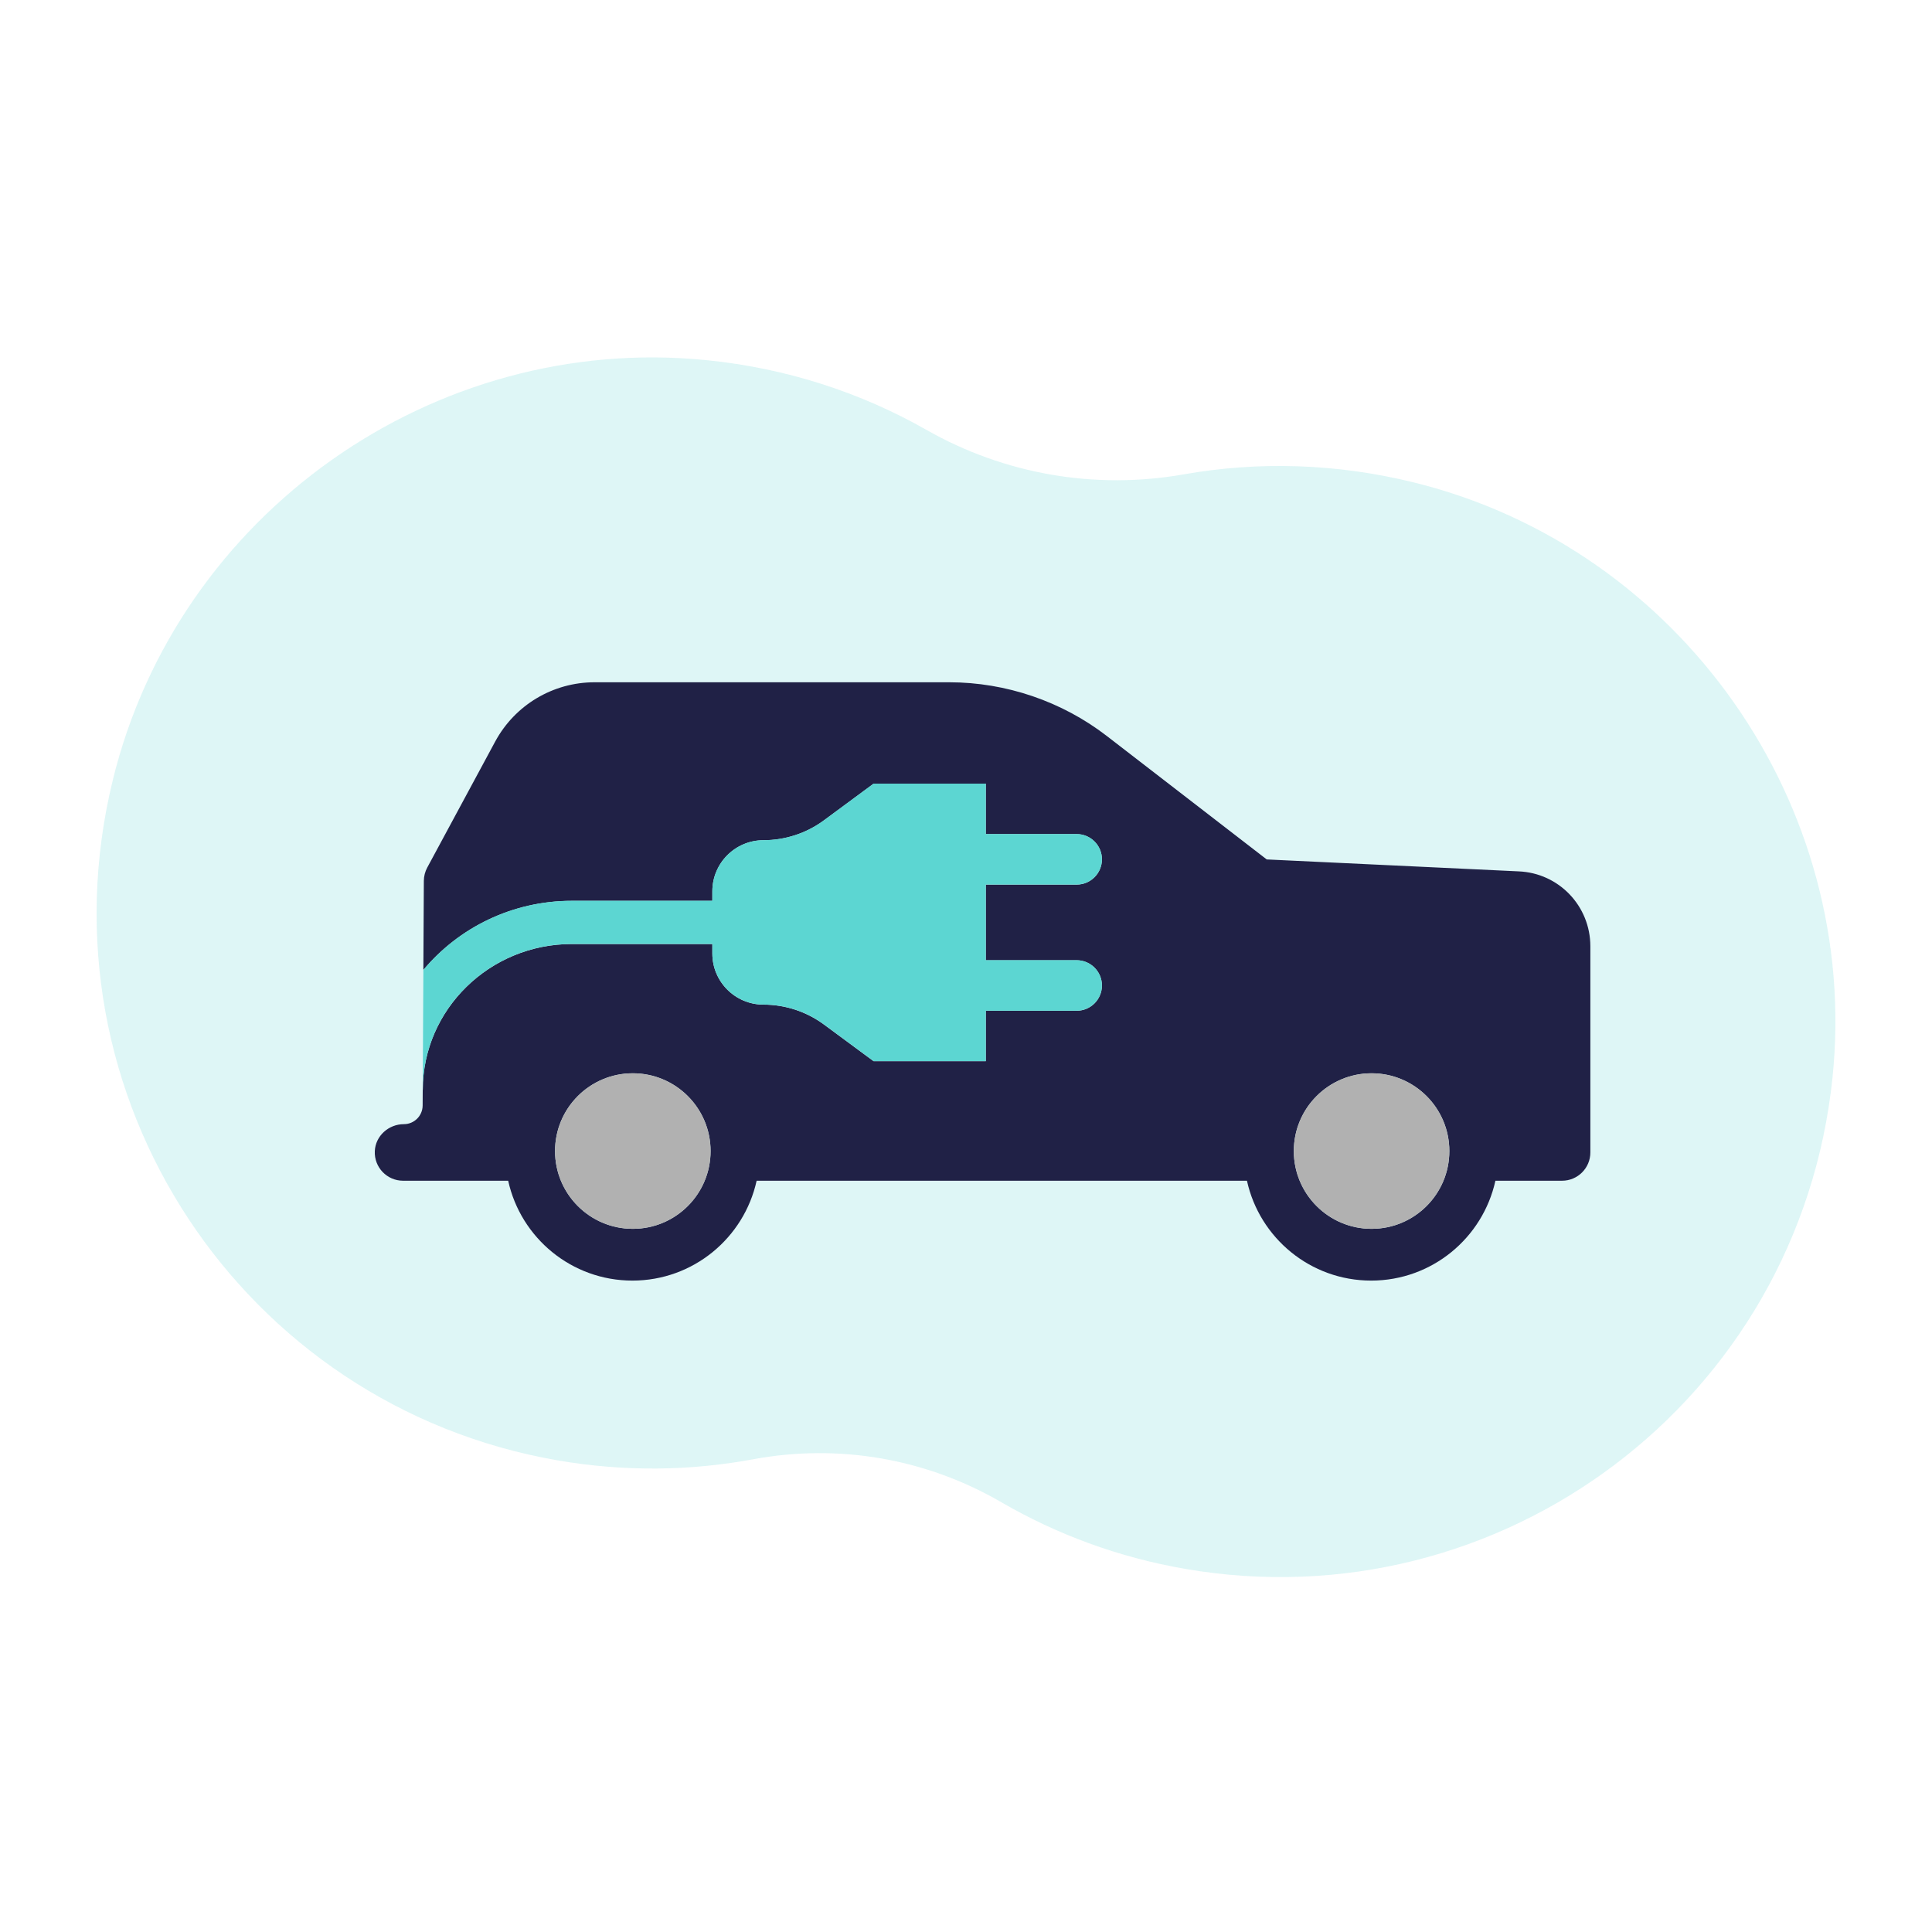 <svg width="200" height="200" viewBox="0 0 200 200" fill="none" xmlns="http://www.w3.org/2000/svg">
<g clip-path="url(#clip0)">
<path opacity="0.2" d="M73.106 37.28C81.447 38.112 89.139 40.653 95.904 44.501C103.992 49.099 113.374 50.723 122.536 49.106C130.2 47.753 138.297 47.942 146.435 49.96C173.984 56.788 192.624 83.326 189.7 111.557C186.23 145.034 155.295 168.048 122.689 162.41C115.78 161.216 109.377 158.831 103.65 155.506C95.864 150.985 86.819 149.421 77.966 151.064C71.455 152.273 64.623 152.37 57.715 151.174C25.11 145.537 3.699 113.471 11.671 80.775C18.394 53.199 44.864 34.462 73.106 37.28Z" fill="#5CD6D2"/>
<path d="M157.201 90.203L131.132 88.969L114.583 76.195C109.933 72.606 104.139 70.629 98.265 70.629H61.549C57.245 70.629 53.301 72.984 51.258 76.772L44.227 89.813C44 90.236 43.88 90.707 43.876 91.186L43.826 100.41C47.48 96.044 53.013 93.255 59.197 93.255H73.741V92.275C73.741 89.351 76.111 86.981 79.035 86.981C81.291 86.981 83.487 86.258 85.302 84.917L90.433 81.127H102.049V86.347H111.457C112.9 86.347 114.071 87.517 114.071 88.961C114.071 90.404 112.9 91.574 111.457 91.574H102.049V99.406H111.457C112.9 99.406 114.071 100.577 114.071 102.02C114.071 103.464 112.9 104.634 111.457 104.634H102.049V109.854H90.433L85.302 106.063C83.487 104.723 81.291 104 79.035 104C76.111 104 73.741 101.628 73.741 98.705V97.726H59.197C50.688 97.726 43.766 104.503 43.766 112.832H43.761L43.752 114.439C43.747 115.509 42.878 116.373 41.807 116.373C40.232 116.373 38.874 117.585 38.8 119.159C38.721 120.839 40.06 122.228 41.725 122.228H52.607C53.904 128.139 59.166 132.567 65.467 132.567C71.768 132.567 77.028 128.139 78.326 122.228H129.084C130.381 128.139 135.643 132.567 141.944 132.567C148.245 132.567 153.505 128.139 154.804 122.228H161.705C163.322 122.228 164.633 120.917 164.633 119.3V97.958C164.629 93.775 161.361 90.371 157.201 90.203ZM65.508 127.208C61.063 127.208 57.458 123.603 57.458 119.157C57.458 114.712 61.061 111.107 65.508 111.107C69.954 111.107 73.559 114.712 73.559 119.157C73.559 123.603 69.954 127.208 65.508 127.208ZM141.985 127.208C137.54 127.208 133.935 123.603 133.935 119.157C133.935 114.712 137.54 111.107 141.985 111.107C146.43 111.107 150.036 114.712 150.036 119.157C150.036 123.603 146.432 127.208 141.985 127.208Z" fill="#202146"/>
<path d="M65.508 127.207C69.955 127.207 73.559 123.603 73.559 119.157C73.559 114.711 69.955 111.106 65.508 111.106C61.062 111.106 57.458 114.711 57.458 119.157C57.458 123.603 61.062 127.207 65.508 127.207Z" fill="#B1B1B1"/>
<path d="M141.985 127.207C146.431 127.207 150.035 123.603 150.035 119.157C150.035 114.711 146.431 111.106 141.985 111.106C137.539 111.106 133.935 114.711 133.935 119.157C133.935 123.603 137.539 127.207 141.985 127.207Z" fill="#B1B1B1"/>
<path d="M59.198 97.719H73.742V98.698C73.742 101.623 76.112 103.993 79.037 103.993C81.293 103.993 83.489 104.716 85.303 106.056L90.434 109.847H102.05V104.627H111.458C112.902 104.627 114.072 103.456 114.072 102.013C114.072 100.57 112.902 99.399 111.458 99.399H102.05V91.567H111.458C112.902 91.567 114.072 90.397 114.072 88.954C114.072 87.51 112.902 86.34 111.458 86.34H102.05V81.12H90.434L85.303 84.91C83.489 86.251 81.293 86.974 79.037 86.974C76.112 86.974 73.742 89.345 73.742 92.268V93.248H59.198C53.014 93.248 47.481 96.037 43.828 100.403L43.761 112.82H43.766C43.768 104.496 50.689 97.719 59.198 97.719Z" fill="#5CD6D2"/>
</g>
<defs>
<clipPath id="clip0">
<rect width="180" height="126.261" fill="white" transform="translate(10 37)"/>
</clipPath>
</defs>
</svg>
